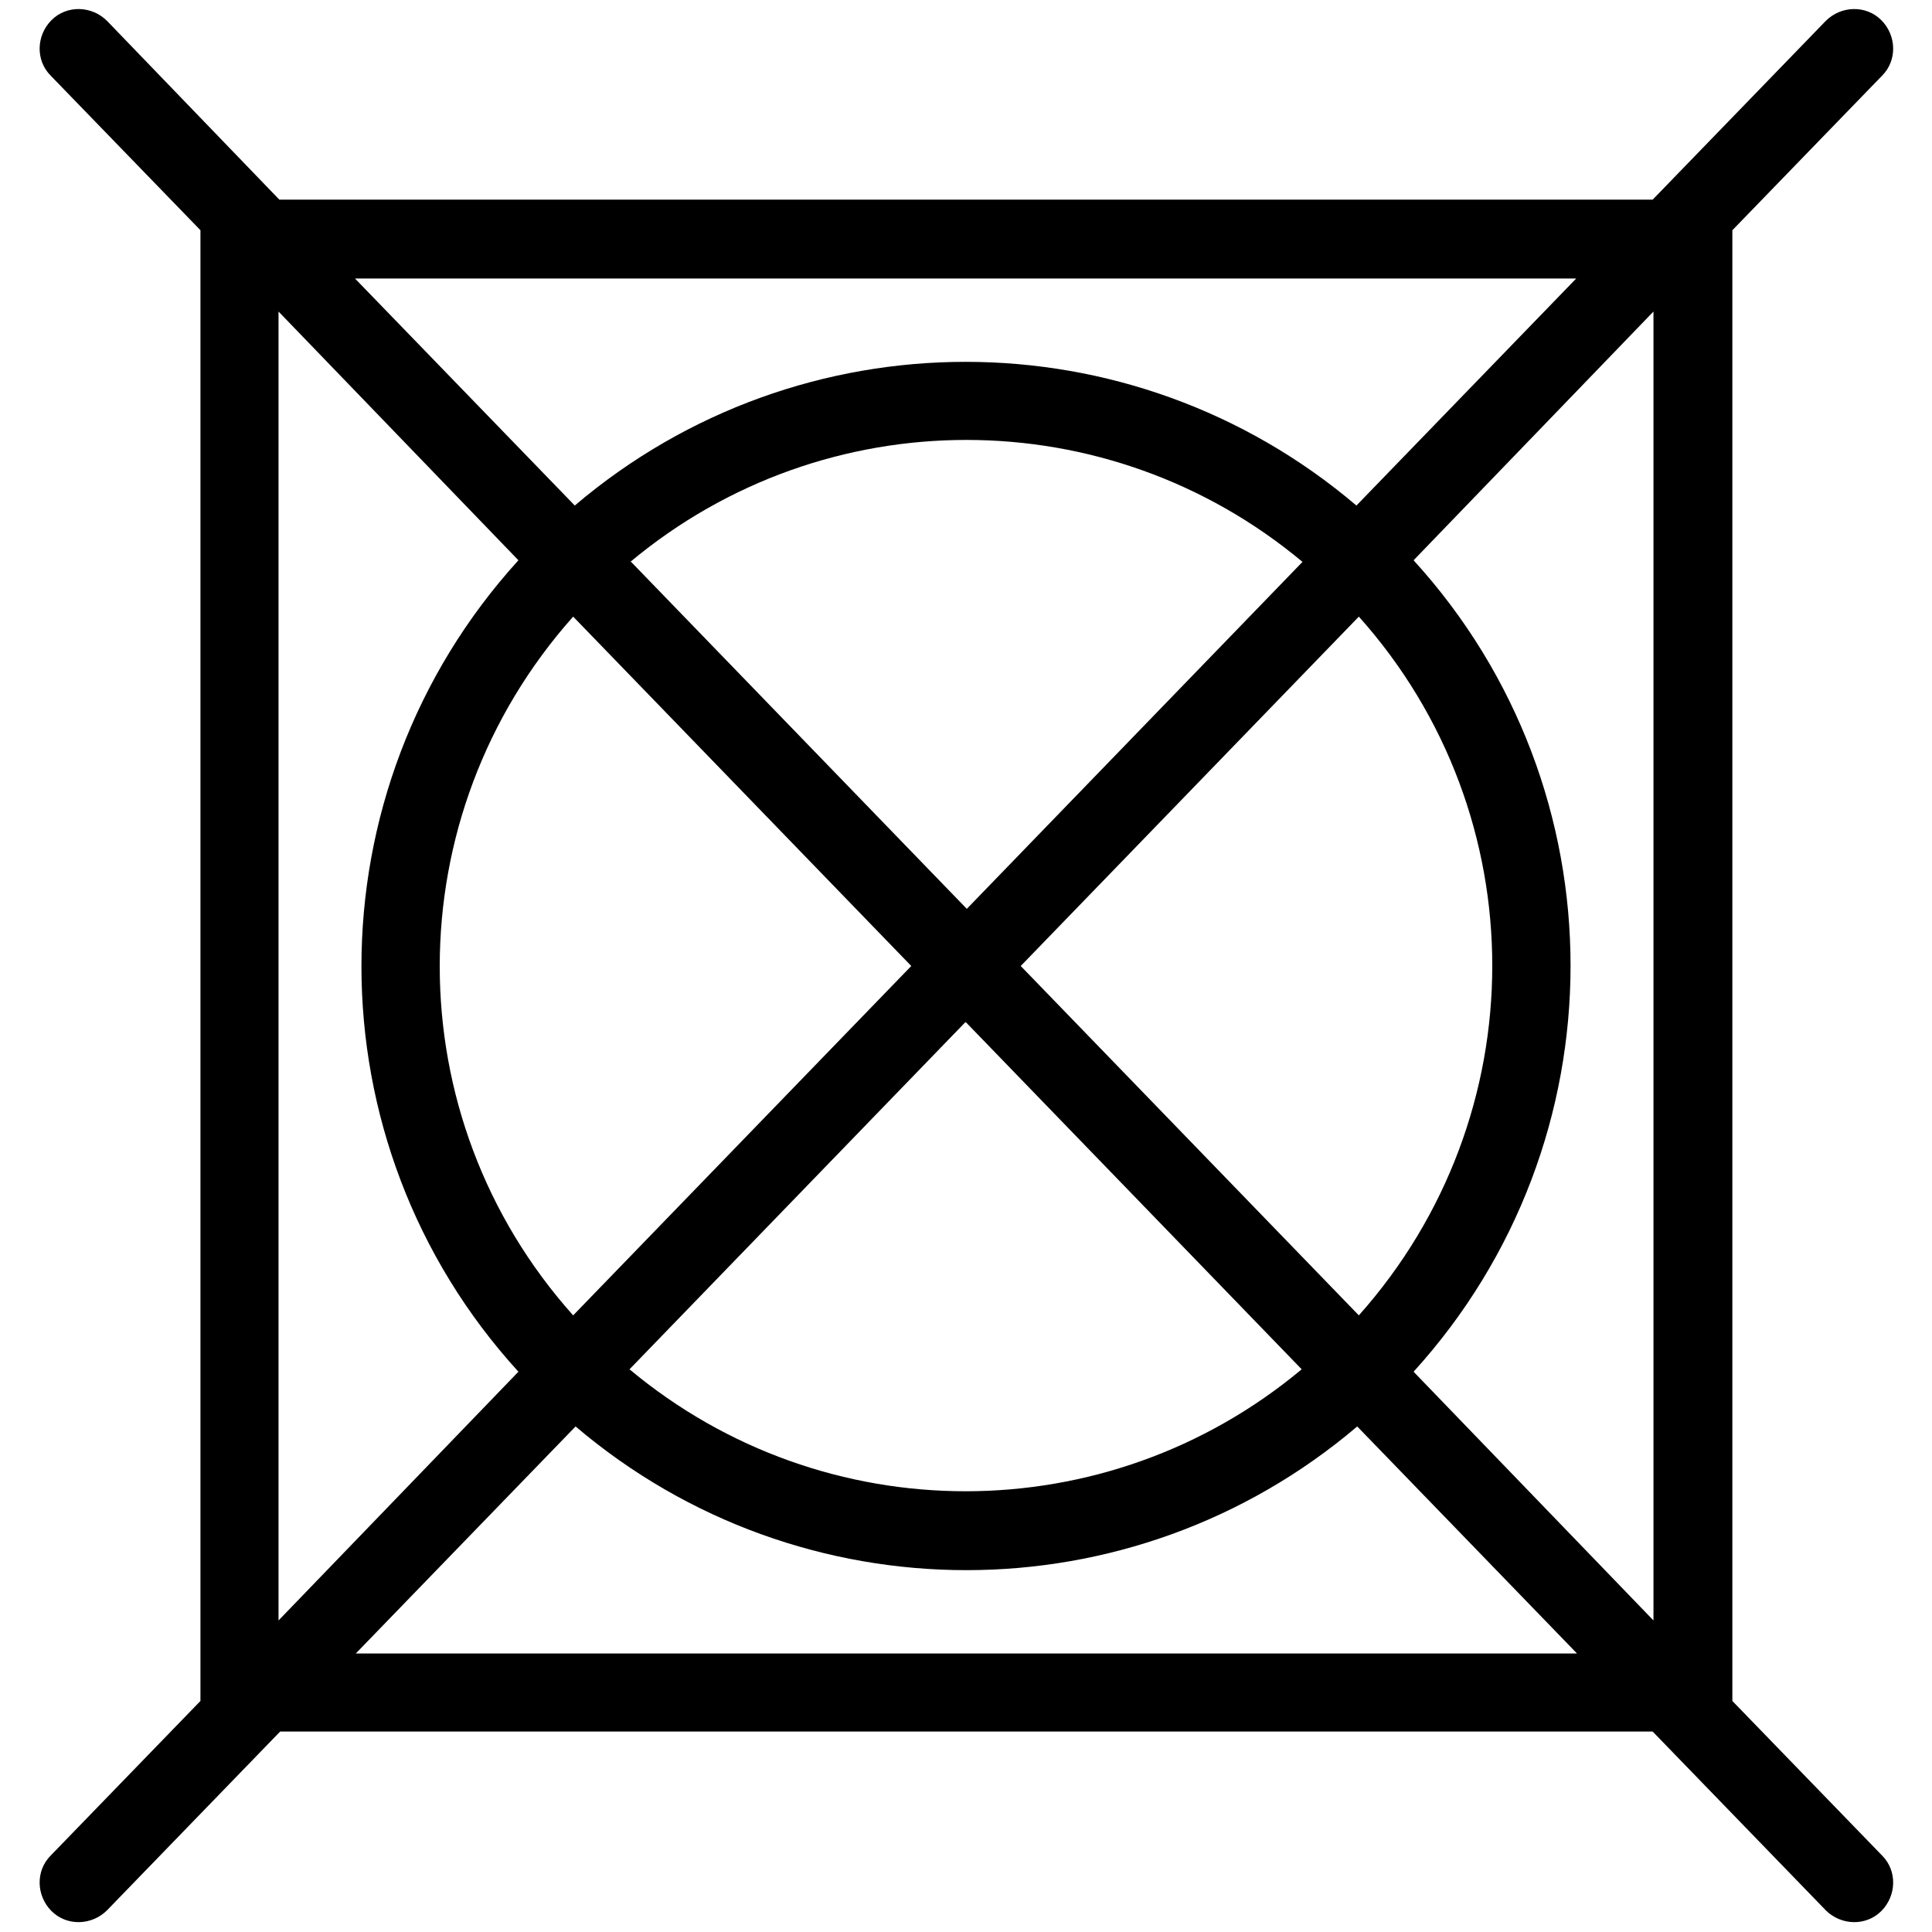 <?xml version="1.0" encoding="UTF-8"?>
<svg id="Layer_1" data-name="Layer 1" xmlns="http://www.w3.org/2000/svg" viewBox="0 0 24 24">
  <defs>
    <style>
      .cls-1 {
        stroke-width: 0px;
      }
    </style>
  </defs>
  <path class="cls-1" d="m21.52,21.14V2.86l1.86-1.92c.19-.19.18-.5-.01-.69-.19-.19-.5-.18-.69.01h0l-2.15,2.22H3.47L1.33.26c-.19-.19-.5-.2-.69-.01-.19.19-.2.5-.01.69l1.86,1.92v18.27l-1.86,1.92c-.19.19-.18.5.01.69s.5.18.69-.01l2.15-2.22h17.05l2.15,2.22c.19.19.5.2.69.01.19-.19.2-.5.01-.69l-1.86-1.92Zm-.98-1.01l-2.98-3.09c2.6-2.86,2.6-7.23,0-10.08l2.98-3.09v16.25Zm-9.22-8.13l-4.2,4.34c-2.21-2.47-2.21-6.2,0-8.68l4.2,4.34Zm-3.49-5.02c2.42-2.02,5.93-2.02,8.35,0l-4.17,4.31-4.17-4.31Zm4.17,5.72l4.17,4.31c-2.42,2.02-5.93,2.02-8.35,0l4.17-4.31Zm.68-.7l4.2-4.34c2.21,2.47,2.21,6.2,0,8.68l-4.2-4.34Zm6.9-8.54l-2.73,2.82c-2.8-2.38-6.91-2.38-9.71,0l-2.73-2.82h15.16Zm-16.12.41l2.98,3.09c-2.6,2.86-2.6,7.23,0,10.08l-2.98,3.09V3.87Zm.96,16.67l2.73-2.82c2.8,2.38,6.91,2.38,9.71,0l2.73,2.82H4.42Z"/>
</svg>